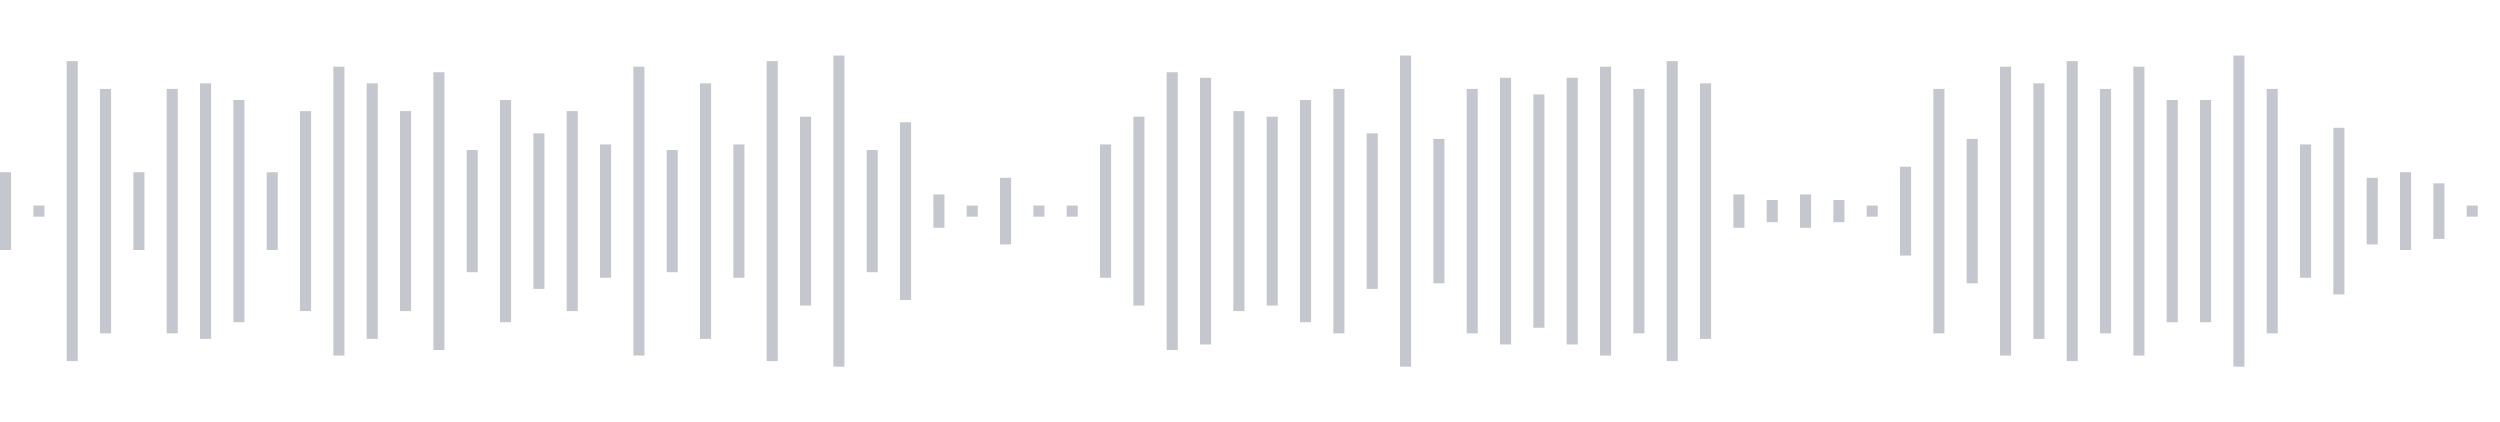 <svg xmlns="http://www.w3.org/2000/svg" xmlns:xlink="http://www.w3/org/1999/xlink" viewBox="0 0 225 38" preserveAspectRatio="none" width="100%" height="100%" fill="#C4C8CE"><g id="waveform-d2febd6b-c6e9-4c2e-befb-8c421b5597d8"><rect x="0" y="15.5" width="1" height="7"/><rect x="3" y="18.5" width="1" height="1"/><rect x="6" y="5.5" width="1" height="27"/><rect x="9" y="8.0" width="1" height="22"/><rect x="12" y="15.5" width="1" height="7"/><rect x="15" y="8.0" width="1" height="22"/><rect x="18" y="7.5" width="1" height="23"/><rect x="21" y="9.0" width="1" height="20"/><rect x="24" y="15.5" width="1" height="7"/><rect x="27" y="10.0" width="1" height="18"/><rect x="30" y="6.0" width="1" height="26"/><rect x="33" y="7.5" width="1" height="23"/><rect x="36" y="10.0" width="1" height="18"/><rect x="39" y="6.5" width="1" height="25"/><rect x="42" y="13.5" width="1" height="11"/><rect x="45" y="9.0" width="1" height="20"/><rect x="48" y="12.0" width="1" height="14"/><rect x="51" y="10.0" width="1" height="18"/><rect x="54" y="13.0" width="1" height="12"/><rect x="57" y="6.0" width="1" height="26"/><rect x="60" y="13.5" width="1" height="11"/><rect x="63" y="7.5" width="1" height="23"/><rect x="66" y="13.0" width="1" height="12"/><rect x="69" y="5.5" width="1" height="27"/><rect x="72" y="10.5" width="1" height="17"/><rect x="75" y="5.0" width="1" height="28"/><rect x="78" y="13.5" width="1" height="11"/><rect x="81" y="11.0" width="1" height="16"/><rect x="84" y="17.5" width="1" height="3"/><rect x="87" y="18.5" width="1" height="1"/><rect x="90" y="16.0" width="1" height="6"/><rect x="93" y="18.5" width="1" height="1"/><rect x="96" y="18.5" width="1" height="1"/><rect x="99" y="13.0" width="1" height="12"/><rect x="102" y="10.5" width="1" height="17"/><rect x="105" y="6.5" width="1" height="25"/><rect x="108" y="7.0" width="1" height="24"/><rect x="111" y="10.0" width="1" height="18"/><rect x="114" y="10.5" width="1" height="17"/><rect x="117" y="9.0" width="1" height="20"/><rect x="120" y="8.0" width="1" height="22"/><rect x="123" y="12.0" width="1" height="14"/><rect x="126" y="5.0" width="1" height="28"/><rect x="129" y="12.5" width="1" height="13"/><rect x="132" y="8.0" width="1" height="22"/><rect x="135" y="7.0" width="1" height="24"/><rect x="138" y="8.5" width="1" height="21"/><rect x="141" y="7.0" width="1" height="24"/><rect x="144" y="6.0" width="1" height="26"/><rect x="147" y="8.0" width="1" height="22"/><rect x="150" y="5.5" width="1" height="27"/><rect x="153" y="7.5" width="1" height="23"/><rect x="156" y="17.5" width="1" height="3"/><rect x="159" y="18.0" width="1" height="2"/><rect x="162" y="17.5" width="1" height="3"/><rect x="165" y="18.0" width="1" height="2"/><rect x="168" y="18.5" width="1" height="1"/><rect x="171" y="15.0" width="1" height="8"/><rect x="174" y="8.0" width="1" height="22"/><rect x="177" y="12.5" width="1" height="13"/><rect x="180" y="6.0" width="1" height="26"/><rect x="183" y="7.5" width="1" height="23"/><rect x="186" y="5.5" width="1" height="27"/><rect x="189" y="8.0" width="1" height="22"/><rect x="192" y="6.0" width="1" height="26"/><rect x="195" y="9.0" width="1" height="20"/><rect x="198" y="9.0" width="1" height="20"/><rect x="201" y="5.0" width="1" height="28"/><rect x="204" y="8.0" width="1" height="22"/><rect x="207" y="13.0" width="1" height="12"/><rect x="210" y="11.5" width="1" height="15"/><rect x="213" y="16.0" width="1" height="6"/><rect x="216" y="15.5" width="1" height="7"/><rect x="219" y="16.5" width="1" height="5"/><rect x="222" y="18.5" width="1" height="1"/></g></svg>

